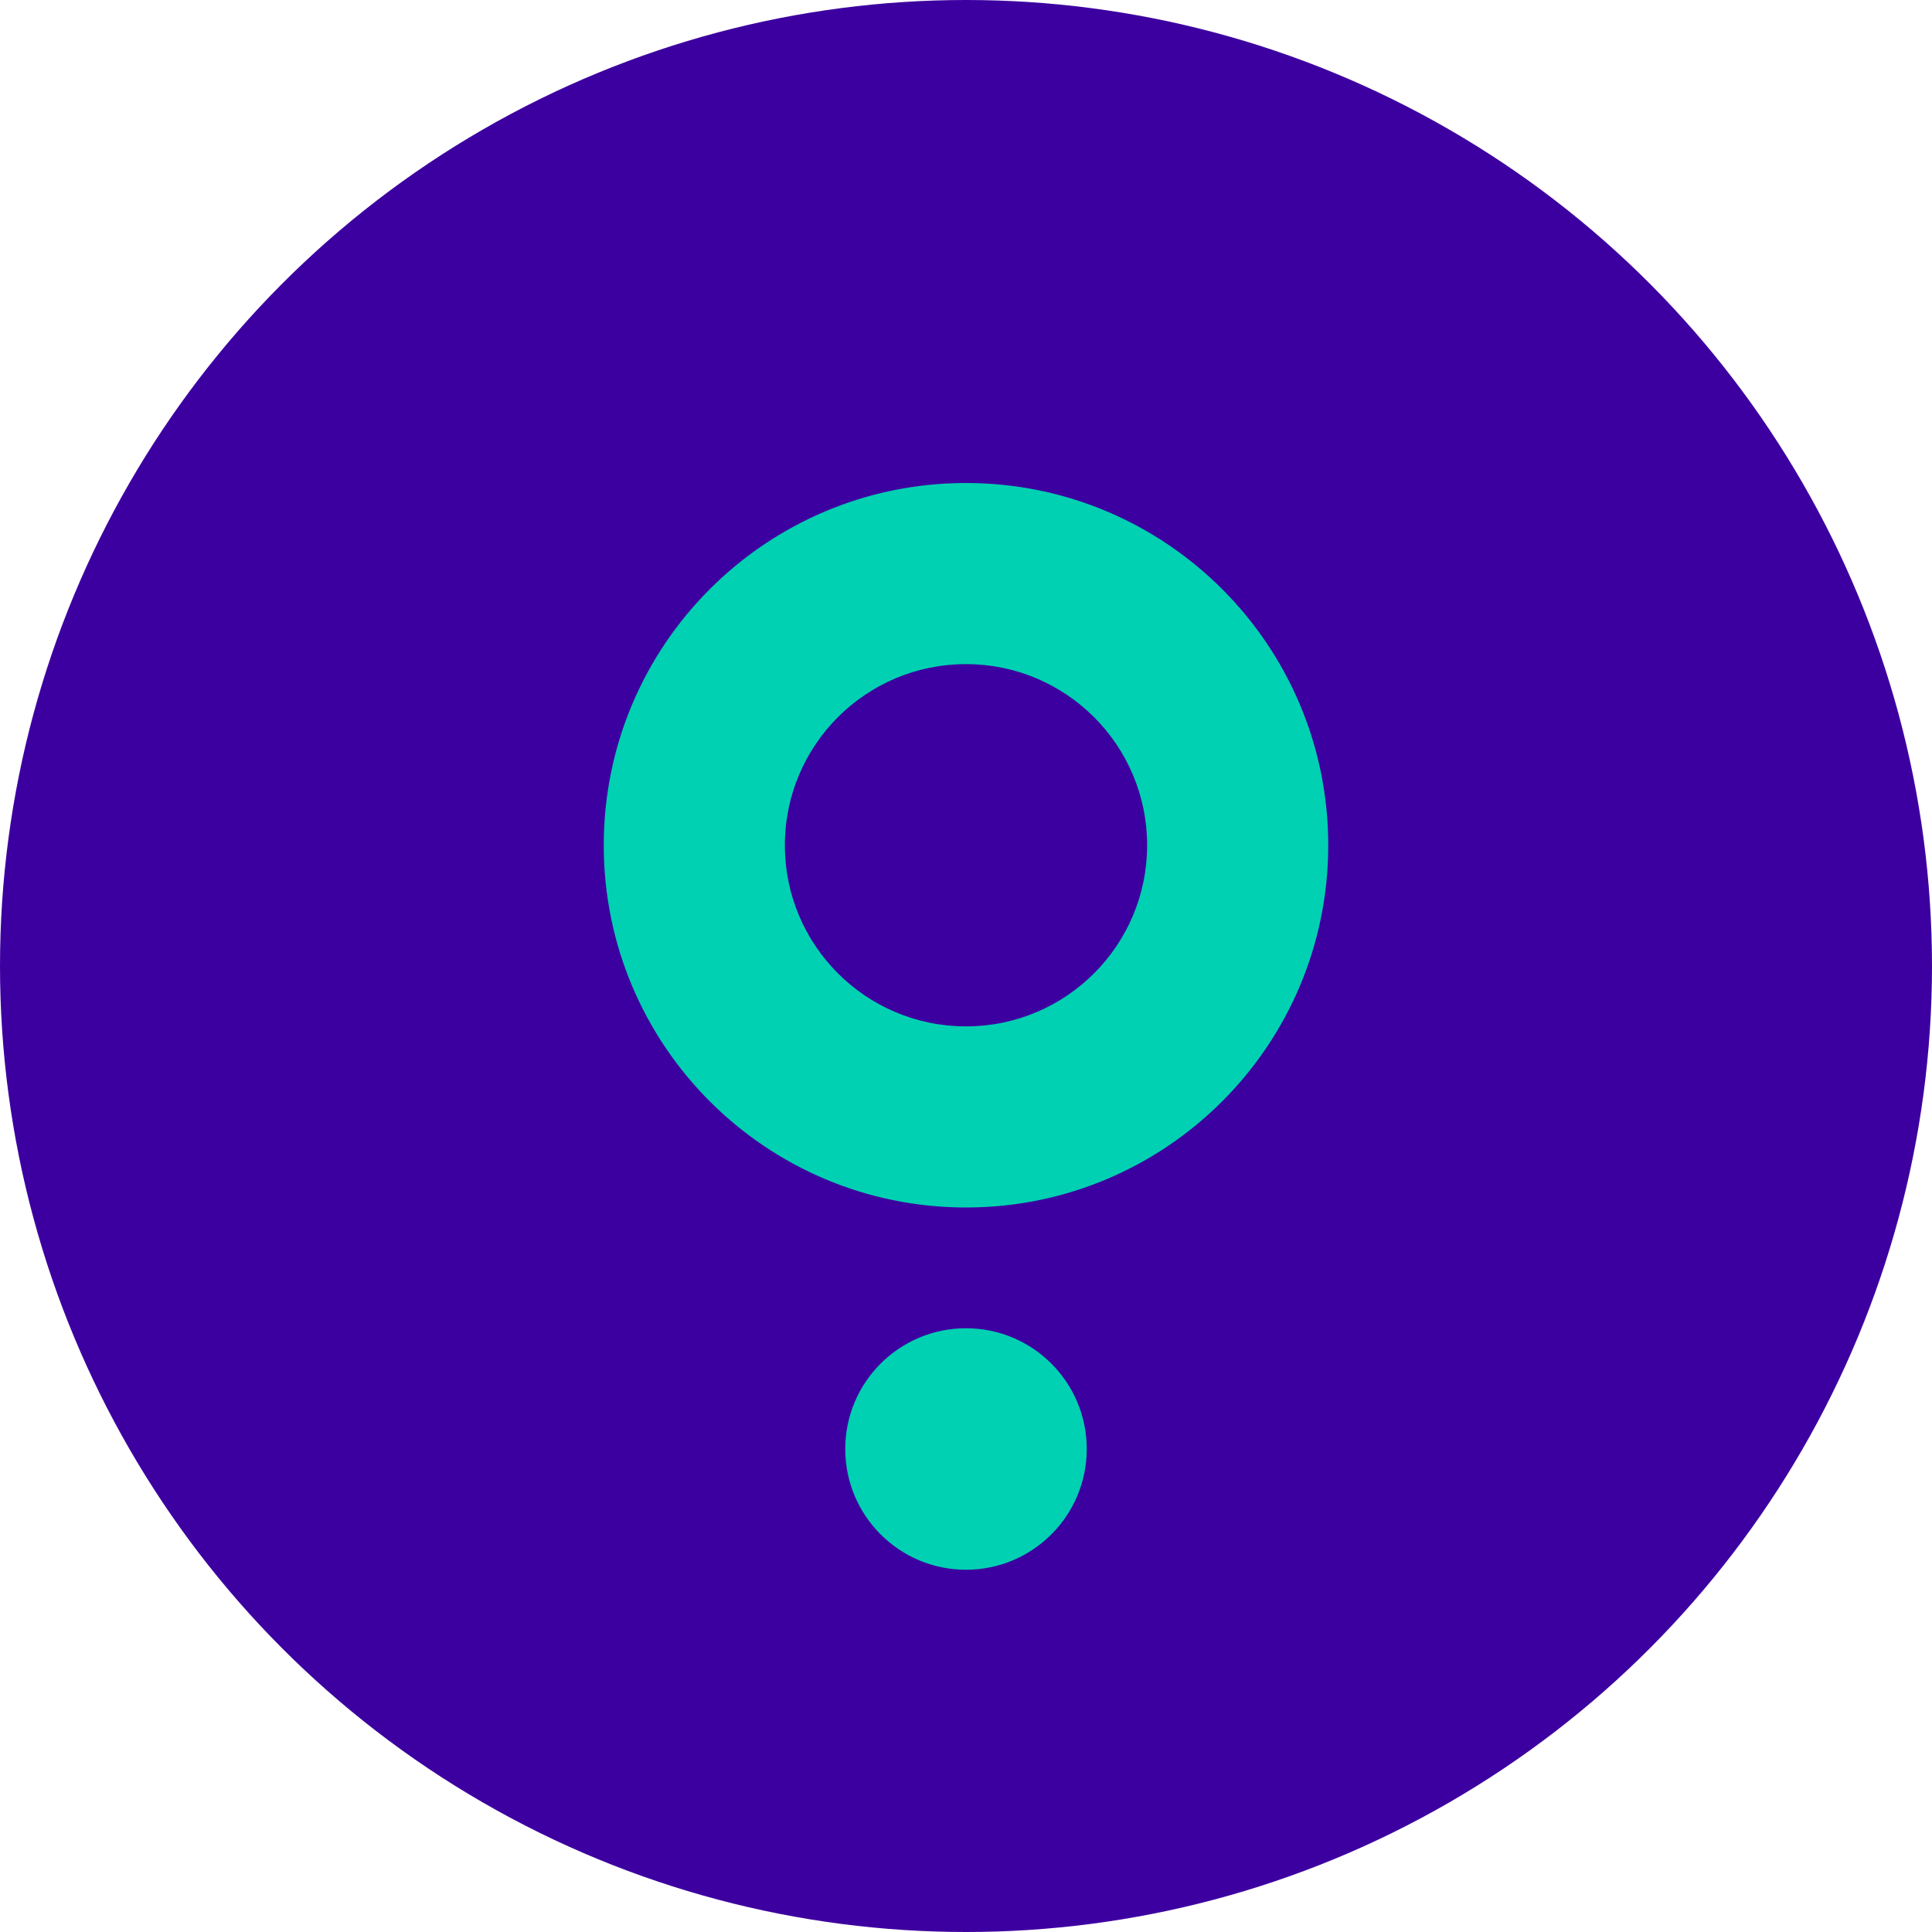 <?xml version="1.0" encoding="UTF-8"?>
<svg width="32px" height="32px" viewBox="0 0 32 32" version="1.1" xmlns="http://www.w3.org/2000/svg">
    <title>domain - Favicon</title>
    <g fill="#3d00a0">
        <circle cx="16" cy="16" r="16"/>
    </g>
    <g fill="#00d1b2">
        <path d="M16,8 C19.314,8 22,10.686 22,14 C22,17.314 19.314,20 16,20 C12.686,20 10,17.314 10,14 C10,10.686 12.686,8 16,8 Z M16,11 C14.343,11 13,12.343 13,14 C13,15.657 14.343,17 16,17 C17.657,17 19,15.657 19,14 C19,12.343 17.657,11 16,11 Z"/>
        <circle cx="16" cy="24" r="2"/>
    </g>
</svg>
